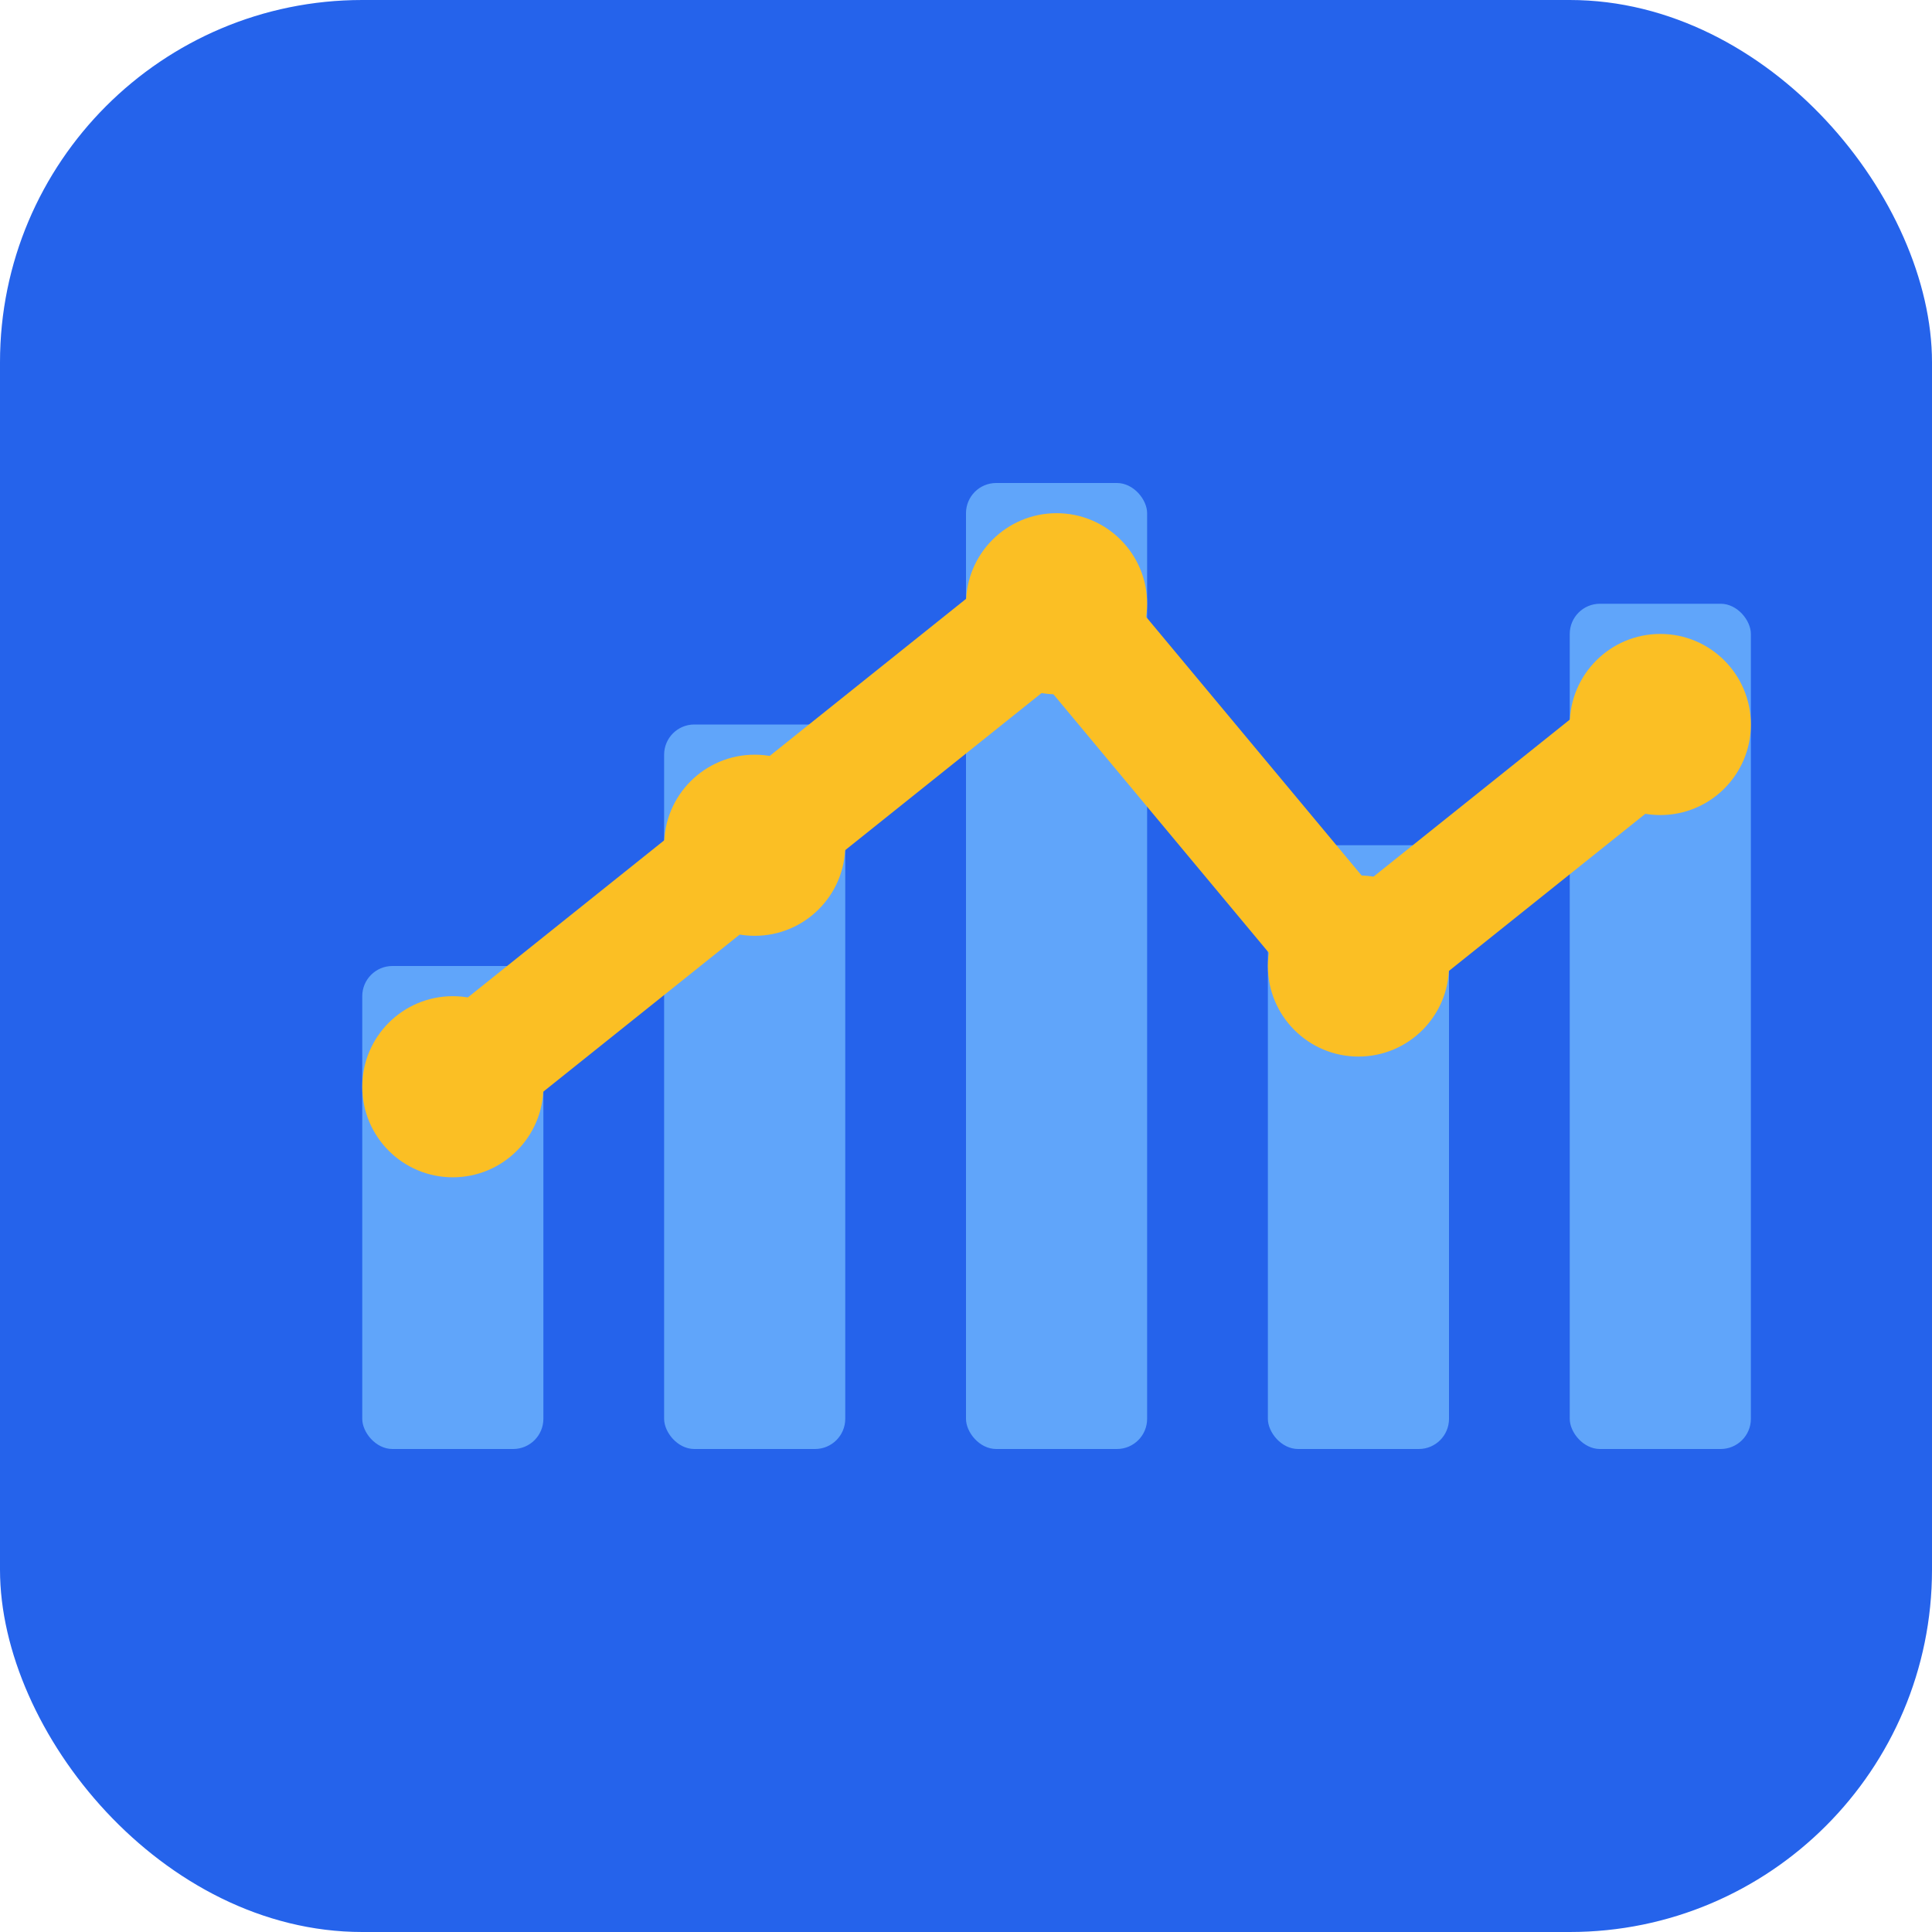 <svg xmlns="http://www.w3.org/2000/svg" width="32" height="32" viewBox="0 0 32 32">
  <!-- Background -->
  <rect width="32" height="32" rx="6" fill="#2563eb"/>
  
  <!-- Chart Bars -->
  <rect x="6" y="16" width="3" height="8" fill="#60a5fa" rx="0.5"/>
  <rect x="11" y="12" width="3" height="12" fill="#60a5fa" rx="0.5"/>
  <rect x="16" y="8" width="3" height="16" fill="#60a5fa" rx="0.5"/>
  <rect x="21" y="14" width="3" height="10" fill="#60a5fa" rx="0.5"/>
  <rect x="26" y="10" width="3" height="14" fill="#60a5fa" rx="0.5"/>
  
  <!-- Trend Line -->
  <path d="M 7.5 18 L 12.5 14 L 17.5 10 L 22.5 16 L 27.5 12" 
        stroke="#fbbf24" 
        stroke-width="2" 
        fill="none"
        stroke-linecap="round"
        stroke-linejoin="round"/>
  
  <!-- Data Points -->
  <circle cx="7.5" cy="18" r="1.5" fill="#fbbf24"/>
  <circle cx="12.5" cy="14" r="1.5" fill="#fbbf24"/>
  <circle cx="17.5" cy="10" r="1.5" fill="#fbbf24"/>
  <circle cx="22.5" cy="16" r="1.5" fill="#fbbf24"/>
  <circle cx="27.5" cy="12" r="1.5" fill="#fbbf24"/>
</svg>